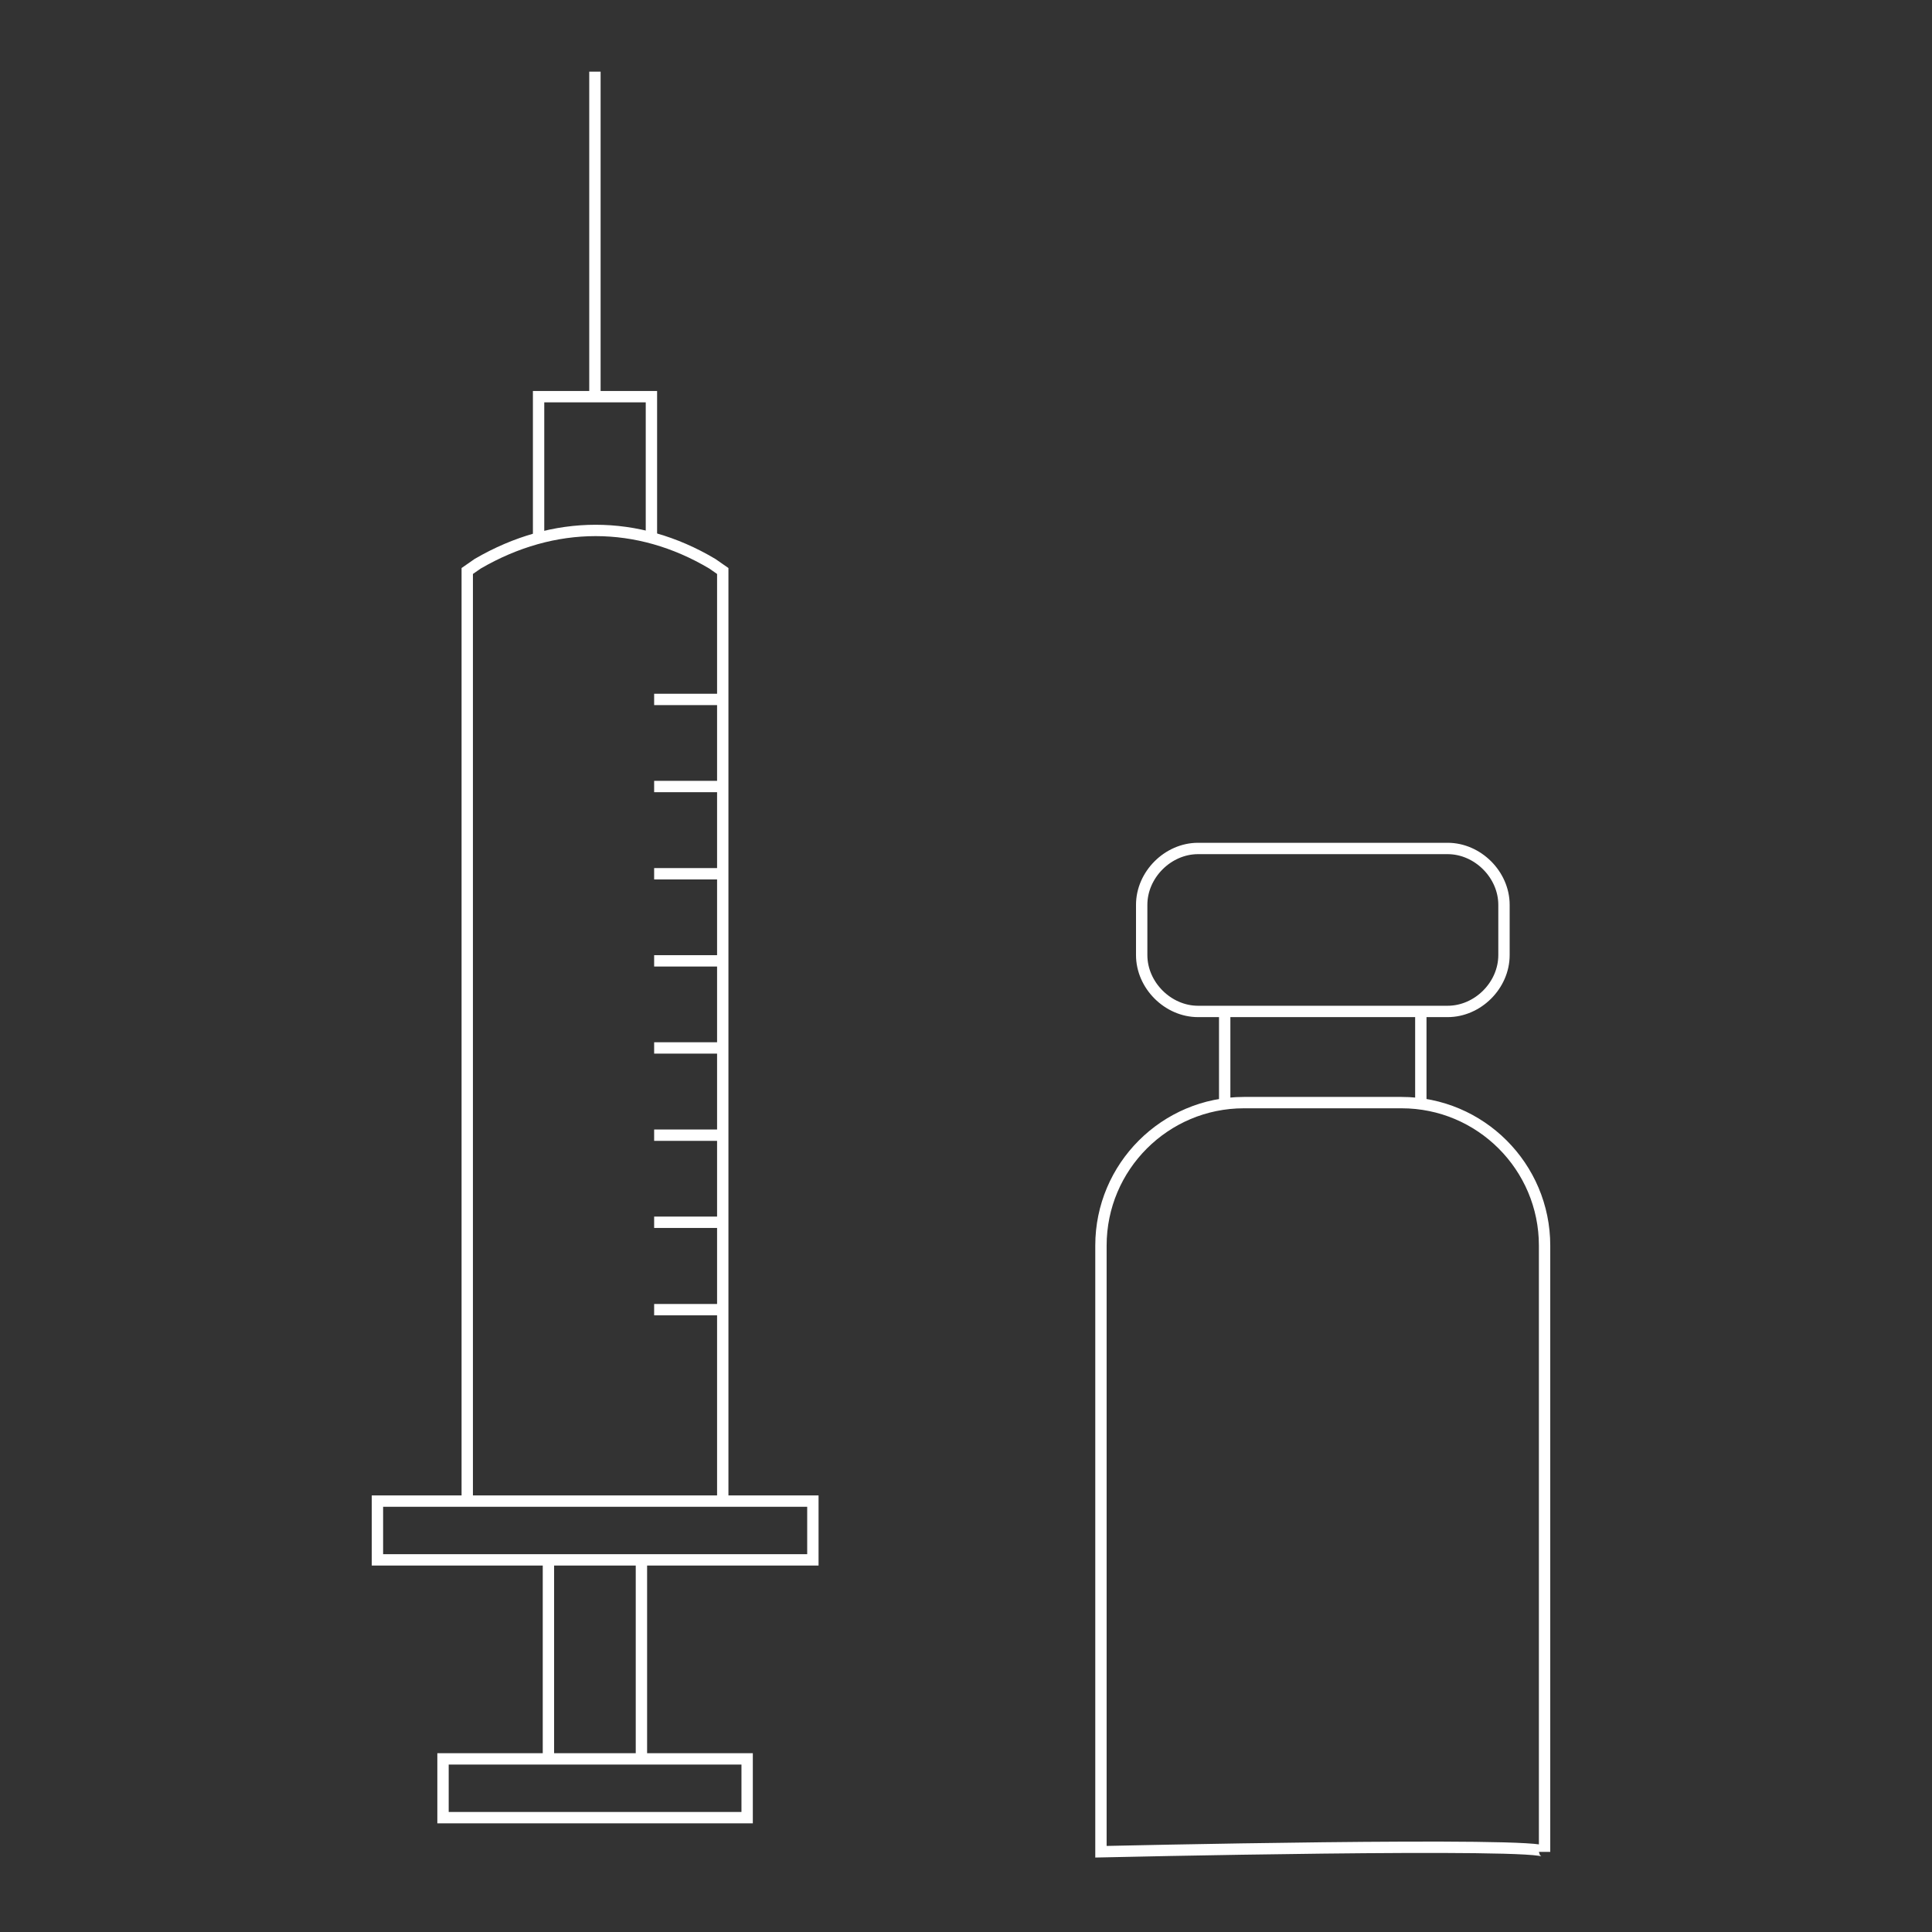 <?xml version="1.0" encoding="utf-8"?>
<!-- Generator: Adobe Illustrator 26.0.2, SVG Export Plug-In . SVG Version: 6.00 Build 0)  -->
<svg version="1.1" id="Layer_1" xmlns="http://www.w3.org/2000/svg" xmlns:xlink="http://www.w3.org/1999/xlink" x="0px" y="0px"
	 viewBox="0 0 127.56 127.56" style="enable-background:new 0 0 127.56 127.56;" xml:space="preserve">
<rect x="0" y="0" width="127.56" height="127.56" fill="#333333" stroke="none"/>
<style type="text/css">
	.st0{fill:none;stroke:#FFFFFF;stroke-width:0.75;stroke-miterlimit:10;}
</style>
<g>
	<path class="st0" d="M72.69,122.26V82.24c0-5.21,4.23-9.44,9.44-9.44h10.41c5.21,0,9.44,4.23,9.44,9.44v40.03
		C101.98,121.59,72.69,122.26,72.69,122.26z"/>
	<path class="st0" d="M95.58,66.78H79.1c-1.99,0-3.72-1.73-3.72-3.72v-3.32c0-1.99,1.73-3.72,3.72-3.72h16.48
		c1.99,0,3.72,1.73,3.72,3.72v3.32C99.3,65.06,97.57,66.78,95.58,66.78z"/>
	<line class="st0" x1="80.86" y1="66.95" x2="80.86" y2="72.91"/>
	<line class="st0" x1="93.81" y1="66.95" x2="93.81" y2="72.91"/>
	<path class="st0" d="M30.85,98.86V37.7l0.69-0.48c5.04-2.93,10.56-2.93,15.49,0l0.69,0.48v61.16"/>
	<line class="st0" x1="39.28" y1="26.33" x2="39.28" y2="4.73"/>
	<rect x="24.92" y="99.11" class="st0" width="28.75" height="3.88"/>
	<rect x="29.25" y="116.13" class="st0" width="20.08" height="3.88"/>
	<line class="st0" x1="36.21" y1="116.04" x2="36.21" y2="103.23"/>
	<line class="st0" x1="42.35" y1="103.23" x2="42.35" y2="116.04"/>
	<polyline class="st0" points="35.56,35.59 35.56,26.19 43.01,26.19 43.01,35.59 	"/>
	<line class="st0" x1="43.19" y1="46.18" x2="47.4" y2="46.18"/>
	<line class="st0" x1="43.19" y1="51.93" x2="47.4" y2="51.93"/>
	<line class="st0" x1="43.19" y1="57.69" x2="47.4" y2="57.69"/>
	<line class="st0" x1="43.19" y1="63.44" x2="47.4" y2="63.44"/>
	<line class="st0" x1="43.19" y1="69.19" x2="47.4" y2="69.19"/>
	<line class="st0" x1="43.19" y1="74.95" x2="47.4" y2="74.95"/>
	<line class="st0" x1="43.19" y1="80.7" x2="47.4" y2="80.7"/>
	<line class="st0" x1="43.19" y1="86.47" x2="47.4" y2="86.47"/>
</g>
</svg>
